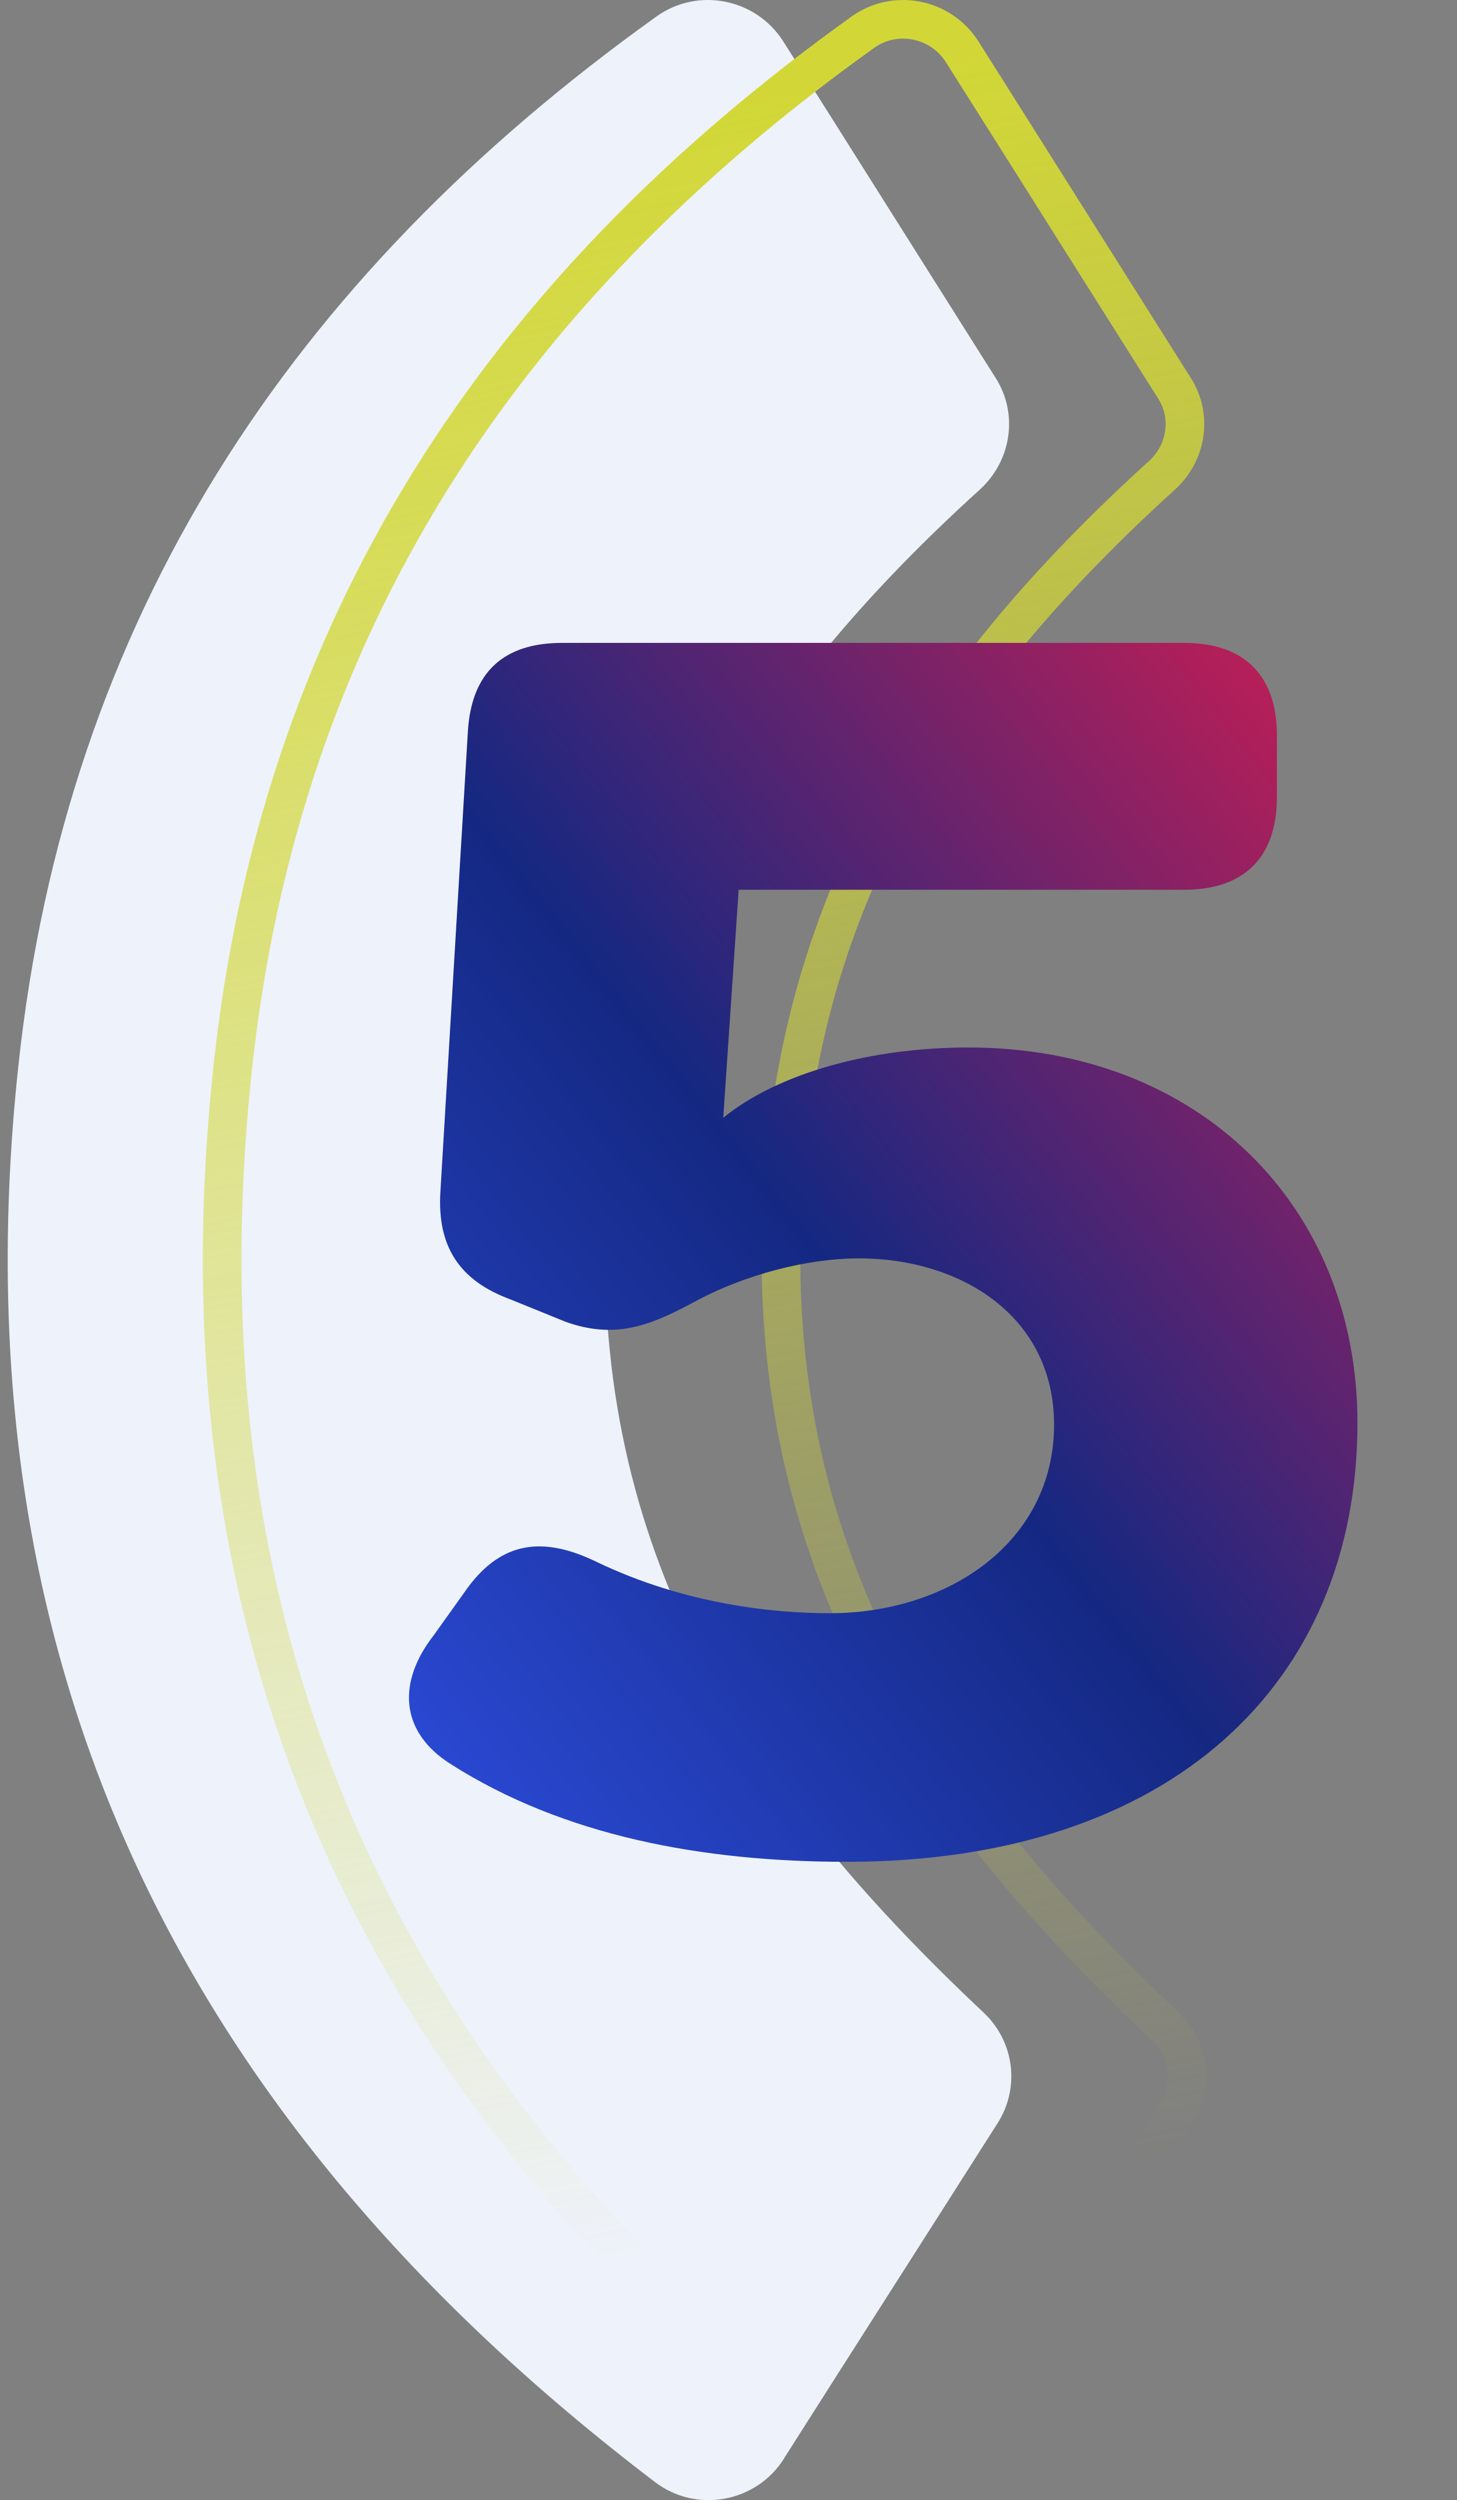 <svg xmlns="http://www.w3.org/2000/svg" width="102" height="175" viewBox="0 0 102 175" fill="none"><rect x="0" y="0" width="102" height="175" fill="#808080" stroke="none"/><path d="M54.896 172.065C59.933 164.135 64.738 156.639 69.833 148.623C71.425 146.134 71.02 142.892 68.849 140.866C53.42 126.338 42.102 110.391 42.362 87.094C42.623 64.548 52.696 48.688 68.588 34.276C70.817 32.25 71.309 28.951 69.688 26.433C64.767 18.648 60.02 11.094 54.838 2.903C52.928 -0.106 48.875 -0.917 45.981 1.138C20.247 19.545 4.645 43.363 1.287 74.591C-3.142 115.803 12.171 148.102 45.865 173.744C48.76 175.943 52.928 175.162 54.867 172.123L54.896 172.065Z" fill="#EEF2FA"></path><path d="M67.417 171.34L67.38 171.399L67.354 171.452C65.819 173.787 62.584 174.369 60.345 172.668C26.993 147.286 11.919 115.435 16.293 74.736C19.604 43.942 34.964 20.452 60.427 2.239C62.684 0.638 65.859 1.265 67.359 3.627C70.168 8.067 72.846 12.315 75.494 16.515C77.733 20.067 79.951 23.584 82.208 27.155L82.208 27.155L82.214 27.164C83.463 29.104 83.101 31.675 81.342 33.275C65.271 47.85 54.939 64.041 54.673 87.078L54.673 87.079C54.406 110.92 66.031 127.204 81.584 141.851L81.589 141.855C83.283 143.436 83.597 145.955 82.356 147.894L82.354 147.898C79.887 151.779 77.478 155.556 75.075 159.32C72.533 163.304 70 167.274 67.417 171.34Z" stroke="url(#paint0_linear_1006_68707)" stroke-width="2.703"></path><path d="M59.272 130.32C49.192 130.32 39.472 128.52 31.552 123.48C27.952 121.2 27.832 117.72 30.352 114.48L32.752 111.12C35.152 107.88 38.032 107.52 41.752 109.32C47.992 112.32 54.232 112.92 58.072 112.92C66.472 112.92 73.792 107.88 73.792 99.72C73.792 92.16 67.312 88.08 60.112 88.08C56.632 88.08 52.192 89.16 48.472 91.2C45.352 92.88 42.952 93.72 39.592 92.52L35.752 90.96C32.152 89.64 30.592 87.24 30.832 83.4L32.752 51.24C32.992 47.04 35.272 45 39.352 45H82.912C87.112 45 89.392 47.28 89.392 51.48V55.8C89.392 60 87.112 62.28 82.912 62.28H51.712L50.632 78.24C54.472 75.12 60.952 73.32 67.792 73.32C83.992 73.32 95.032 84.48 95.032 99.6C95.032 117.84 81.952 130.32 59.272 130.32Z" fill="url(#paint1_linear_1006_68707)"></path><defs><linearGradient id="paint0_linear_1006_68707" x1="37.431" y1="10.137" x2="65.913" y2="153.952" gradientUnits="userSpaceOnUse"><stop stop-color="#D2D737"></stop><stop offset="1" stop-color="#D2D737" stop-opacity="0"></stop></linearGradient><linearGradient id="paint1_linear_1006_68707" x1="91.212" y1="45" x2="2.348" y2="115.679" gradientUnits="userSpaceOnUse"><stop stop-color="#C31E55"></stop><stop offset="0.466" stop-color="#142882"></stop><stop offset="1" stop-color="#3255F1"></stop></linearGradient></defs></svg>